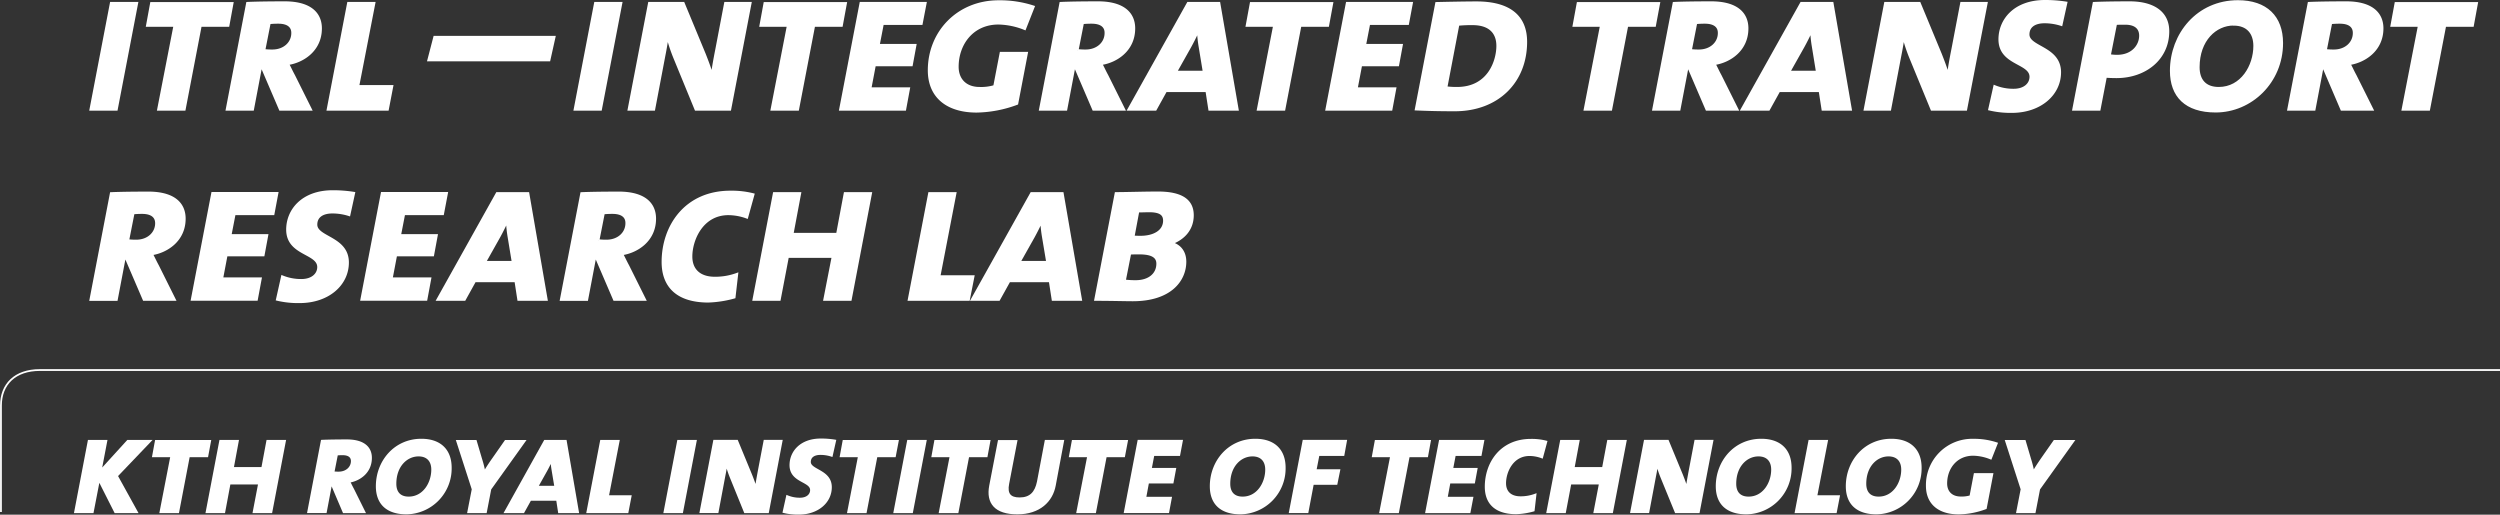 <svg xmlns="http://www.w3.org/2000/svg" id="Lager_1" data-name="Lager 1" viewBox="0 0 1127.01 232"><rect x="0" y="0" width="1127.01" height="232" fill="#333333" stroke="none"/><defs><style>.cls-1{fill:#fff;}.cls-1,.cls-2{stroke:#fff;stroke-miterlimit:10;}.cls-2{fill:none;stroke-width:0.8px;}</style></defs><path class="cls-1" d="M84.13,354.33H72.4l9.22-48H93.35Z" transform="translate(-31.57 -304.95)"></path><path class="cls-1" d="M134.48,316.52H122l-7.26,37.81H102.91l7.36-37.81H97.89l1.86-10.15h36.59Z" transform="translate(-31.57 -304.95)"></path><path class="cls-1" d="M161.38,333.76c.83,1.48,1.58,3.23,2.7,5.26l7.63,15.31H157.84l-8.19-19.09h-.47l-3.63,19.09H133.82l9.22-48c3.81-.19,11.08-.28,16.85-.28,11.36,0,16.29,4.8,16.29,11.71C176.18,327.67,168.08,332.75,161.38,333.76ZM157,315.13c-1.68,0-2.88.09-3.91.18l-2.42,12.27a30,30,0,0,0,3.72.19c5.22,0,9-3.42,9-7.94C163.42,317.07,161.56,315.13,157,315.13Z" transform="translate(-31.57 -304.95)"></path><path class="cls-1" d="M206.34,354.33h-27l9.22-48h11.73L193,343.81h15.36Z" transform="translate(-31.57 -304.95)"></path><path class="cls-1" d="M302.4,354.33H290.67l9.22-48h11.73Z" transform="translate(-31.57 -304.95)"></path><path class="cls-1" d="M360.67,354.33H345.21l-9.77-23.8a72.39,72.39,0,0,1-2.89-8.76h-.09c-.38,2.4-.75,4.8-1.49,8.49l-4.57,24.07H315l9.22-48h15.46l9.59,23.15c1.12,2.86,2.33,6,3.26,9.13h.09c.28-2.77,1-6.74,2-11.81l3.9-20.47h11.36Z" transform="translate(-31.57 -304.95)"></path><path class="cls-1" d="M411,316.52H398.53l-7.26,37.81H379.45l7.35-37.81H374.42l1.86-10.15h36.59Z" transform="translate(-31.57 -304.95)"></path><path class="cls-1" d="M447,315.68h-17.5l-1.86,9.59h16.57l-1.67,9.05H425.9l-2,10.51h17.41l-1.76,9.5H410.35l9.22-48H448.8Z" transform="translate(-31.57 -304.95)"></path><path class="cls-1" d="M493.58,318a33.32,33.32,0,0,0-11.92-2.49c-11.64,0-18.43,9.22-18.43,19.55,0,5.53,3.44,9.6,10,9.6a21.08,21.08,0,0,0,6.61-.84l2.89-15h11.73l-4.38,22.87a54.42,54.42,0,0,1-18.24,3.51c-13.32,0-21.51-6.64-21.51-18.54,0-17.43,13.22-31.08,31.37-31.08a48.88,48.88,0,0,1,15.83,2.39Z" transform="translate(-31.57 -304.95)"></path><path class="cls-1" d="M528,333.76c.84,1.48,1.58,3.23,2.7,5.26l7.63,15.31H524.48l-8.19-19.09h-.47l-3.63,19.09H500.46l9.22-48c3.82-.19,11.08-.28,16.85-.28,11.36,0,16.29,4.8,16.29,11.71C542.82,327.67,534.72,332.75,528,333.76Zm-4.38-18.63c-1.67,0-2.88.09-3.91.18l-2.42,12.27a30.11,30.11,0,0,0,3.73.19c5.21,0,9-3.42,9-7.94C530.07,317.07,528.21,315.13,523.64,315.13Z" transform="translate(-31.57 -304.95)"></path><path class="cls-1" d="M576.8,354.33l-1.3-8.39H557.15l-4.65,8.39H540.3l26.82-48h14.06l8.28,48ZM572.43,326a55.86,55.86,0,0,1-.75-6.92h-.09c-1.21,2.59-2.33,4.8-3.54,7l-6.33,11.25h12.57Z" transform="translate(-31.57 -304.95)"></path><path class="cls-1" d="M630.22,316.52H617.75l-7.26,37.81H598.66L606,316.52H593.63l1.87-10.15h36.59Z" transform="translate(-31.57 -304.95)"></path><path class="cls-1" d="M666.25,315.68h-17.5l-1.86,9.59h16.57l-1.67,9.05H645.12l-2,10.51h17.41l-1.76,9.5H629.57l9.22-48H668Z" transform="translate(-31.57 -304.95)"></path><path class="cls-1" d="M687.37,354.61c-8,0-13.12-.19-17.5-.37l9.22-47.87c4.28-.09,12.85-.28,18.06-.28,15,0,22.35,6.27,22.35,17.71C719.5,341.88,706.74,354.61,687.37,354.61Zm8-38.83a62,62,0,0,0-6.42.27l-5.4,28.32a35.65,35.65,0,0,0,4.84.28c14.52,0,18.25-12.55,18.25-19C706.65,320.11,703.57,315.78,695.38,315.78Z" transform="translate(-31.57 -304.95)"></path><path class="cls-1" d="M777.56,316.52H765.08l-7.26,37.81H746l7.35-37.81H741l1.86-10.15h36.59Z" transform="translate(-31.57 -304.95)"></path><path class="cls-1" d="M804.46,333.76c.84,1.48,1.58,3.23,2.7,5.26l7.64,15.31H800.93l-8.2-19.09h-.46l-3.64,19.09H776.9l9.22-48c3.82-.19,11.08-.28,16.85-.28,11.36,0,16.29,4.8,16.29,11.71C819.26,327.67,811.17,332.75,804.46,333.76Zm-4.37-18.63c-1.68,0-2.89.09-3.91.18l-2.42,12.27a29.91,29.91,0,0,0,3.72.19c5.21,0,9-3.42,9-7.94C806.51,317.07,804.65,315.13,800.09,315.13Z" transform="translate(-31.57 -304.95)"></path><path class="cls-1" d="M853.24,354.33l-1.3-8.39H833.59l-4.65,8.39h-12.2l26.82-48h14.06l8.28,48ZM848.87,326a55.86,55.86,0,0,1-.75-6.92H848c-1.2,2.59-2.32,4.8-3.53,7l-6.33,11.25h12.57Z" transform="translate(-31.57 -304.95)"></path><path class="cls-1" d="M917.85,354.33H902.4l-9.78-23.8a72.39,72.39,0,0,1-2.89-8.76h-.09c-.37,2.4-.75,4.8-1.49,8.49l-4.56,24.07H872.23l9.21-48H896.9l9.59,23.15c1.12,2.86,2.33,6,3.26,9.13h.09c.28-2.77,1-6.74,2-11.81l3.91-20.47h11.36Z" transform="translate(-31.57 -304.95)"></path><path class="cls-1" d="M960.85,316.15a24.76,24.76,0,0,0-7.54-1.21c-4.56,0-7.35,1.94-7.35,5.54,0,6,14.24,5.72,14.24,17.06,0,10-8.94,17.8-21.69,17.8a41.53,41.53,0,0,1-10.15-1.1l2.33-10.43a22.15,22.15,0,0,0,8.65,1.66c5,0,7.64-2.76,7.64-5.9,0-6.55-14-5.53-14-16.88,0-8.76,6.79-17.24,20.48-17.24a60.34,60.34,0,0,1,9.59.73Z" transform="translate(-31.57 -304.95)"></path><path class="cls-1" d="M985.7,339.66c-1.86,0-4-.09-4.84-.18L978,354.33H966.25l9.22-48c4.18-.19,10.89-.28,16.1-.28,10.71,0,17.41,4.43,17.41,13C1009,331.46,998.65,339.66,985.7,339.66Zm3.92-24.07c-1.49,0-3,0-4.19.09l-2.8,14.21a20.2,20.2,0,0,0,3.35.27c7,0,10.43-4.79,10.43-9.12C996.41,317.71,994.27,315.59,989.62,315.59Z" transform="translate(-31.57 -304.95)"></path><path class="cls-1" d="M1030.39,355.16c-13.5,0-20.11-6.92-20.11-18.26,0-16.6,12-31.36,30.16-31.36,12.76,0,19.84,7,19.84,18.81C1060.28,342,1046.31,355.16,1030.39,355.16Zm8.1-39.2c-8.1,0-15.83,7-15.83,19.28,0,5.81,3,9.41,9.13,9.41,10.33,0,16.1-10,16.1-19C1047.89,319.83,1044.73,316,1038.49,316Z" transform="translate(-31.57 -304.95)"></path><path class="cls-1" d="M1090.71,333.76c.84,1.48,1.58,3.23,2.7,5.26l7.64,15.31h-13.88L1079,335.24h-.47l-3.63,19.09h-11.73l9.22-48c3.82-.19,11.08-.28,16.85-.28,11.36,0,16.29,4.8,16.29,11.71C1105.51,327.67,1097.41,332.75,1090.71,333.76Zm-4.38-18.63c-1.67,0-2.88.09-3.91.18L1080,327.58a30.11,30.11,0,0,0,3.73.19c5.21,0,9-3.42,9-7.94C1092.76,317.07,1090.9,315.13,1086.33,315.13Z" transform="translate(-31.57 -304.95)"></path><path class="cls-1" d="M1146.28,316.52h-12.47l-7.27,37.81h-11.82l7.36-37.81h-12.39l1.87-10.15h36.58Z" transform="translate(-31.57 -304.95)"></path><path class="cls-1" d="M100,419.5c.83,1.47,1.58,3.22,2.7,5.25l7.63,15.31H96.42L88.23,421h-.47l-3.63,19.09H72.4l9.22-48c3.81-.18,11.08-.27,16.85-.27,11.36,0,16.29,4.79,16.29,11.71C114.76,413.41,106.66,418.48,100,419.5Zm-4.38-18.63c-1.67,0-2.88.09-3.91.18l-2.42,12.26a28.13,28.13,0,0,0,3.72.19c5.22,0,9-3.41,9-7.93C102,402.8,100.14,400.87,95.58,400.87Z" transform="translate(-31.57 -304.95)"></path><path class="cls-1" d="M154.79,401.42H137.28L135.42,411H152l-1.67,9H133.65l-2,10.51h17.41l-1.77,9.5H118.1l9.22-48h29.24Z" transform="translate(-31.57 -304.95)"></path><path class="cls-1" d="M189,401.88a24.76,24.76,0,0,0-7.54-1.2c-4.56,0-7.35,1.93-7.35,5.53,0,6,14.24,5.72,14.24,17.07,0,10.05-8.94,17.8-21.69,17.8A41,41,0,0,1,156.46,440l2.33-10.42a22.29,22.29,0,0,0,8.65,1.66c5,0,7.64-2.77,7.64-5.9,0-6.55-14-5.54-14-16.88,0-8.76,6.8-17.25,20.49-17.25a60.14,60.14,0,0,1,9.59.74Z" transform="translate(-31.57 -304.95)"></path><path class="cls-1" d="M231.21,401.42h-17.5L211.85,411h16.57l-1.67,9H210.08l-2,10.51h17.41l-1.77,9.5H194.53l9.22-48H233Z" transform="translate(-31.57 -304.95)"></path><path class="cls-1" d="M265.29,440.06,264,431.67H245.64L241,440.06h-12.2l26.81-48h14.06l8.29,48Zm-4.38-28.31a60.46,60.46,0,0,1-.75-6.92h-.09c-1.21,2.58-2.33,4.8-3.54,7l-6.33,11.25h12.57Z" transform="translate(-31.57 -304.95)"></path><path class="cls-1" d="M312,419.5c.83,1.47,1.58,3.22,2.7,5.25l7.63,15.31H308.48L300.29,421h-.47l-3.63,19.09H284.46l9.22-48c3.81-.18,11.08-.27,16.84-.27,11.37,0,16.3,4.79,16.3,11.71C326.82,413.41,318.72,418.48,312,419.5Zm-4.38-18.63c-1.68,0-2.88.09-3.91.18l-2.42,12.26a28.13,28.13,0,0,0,3.72.19c5.22,0,9-3.41,9-7.93C314.06,402.8,312.2,400.87,307.64,400.87Z" transform="translate(-31.57 -304.95)"></path><path class="cls-1" d="M368.32,403a24.62,24.62,0,0,0-8.38-1.56c-11.83,0-16.76,11.53-16.76,19.18,0,5.81,3.63,9.59,10.61,9.59a28.26,28.26,0,0,0,10.06-1.75L362.64,439a49.6,49.6,0,0,1-11.73,1.84c-14.25,0-20.58-7-20.58-17.8,0-16,10.15-31.63,30.54-31.63a39.63,39.63,0,0,1,10.33,1.19Z" transform="translate(-31.57 -304.95)"></path><path class="cls-1" d="M415,440.06H403.22L407,420.69h-20.3L383,440.06H371.29l9.22-48h11.73l-3.45,18.36H409l3.44-18.36h11.73Z" transform="translate(-31.57 -304.95)"></path><path class="cls-1" d="M468.29,440.06h-27l9.22-48h11.73L455,429.55h15.36Z" transform="translate(-31.57 -304.95)"></path><path class="cls-1" d="M506.18,440.06l-1.3-8.39H486.54l-4.66,8.39h-12.2l26.82-48h14.06l8.28,48Zm-4.37-28.31a56.28,56.28,0,0,1-.75-6.92H501c-1.21,2.58-2.33,4.8-3.54,7l-6.33,11.25h12.57Z" transform="translate(-31.57 -304.95)"></path><path class="cls-1" d="M560,414.51v.1c3.81,1.19,5.86,4.24,5.86,8.3,0,8.39-6.61,17.34-23.65,17.34-3.35,0-9.59-.19-16.85-.19l9.22-48c4.84,0,12.66-.27,19-.27,10.62,0,15.64,3.41,15.64,10.23C569.2,408.43,565.11,412.49,560,414.51Zm-14.81,4.62c-1.11,0-3,0-4.19.09l-2.42,12.26a39.16,39.16,0,0,0,5,.28c6,0,9.78-3.22,9.78-7.93C553.38,420.6,550.68,419.13,545.18,419.13Zm4.47-19c-1.49,0-3.44.09-5,.09l-2.14,11.43c1.4.1,2.61.1,3.26.1,5.68,0,10.62-2.4,10.62-7.38C556.36,401.88,555,400.13,549.65,400.13Z" transform="translate(-31.57 -304.95)"></path><polygon class="cls-1" points="195.86 16.68 249.93 16.68 247.6 27.14 193.14 27.14 195.86 16.68"></polygon><path class="cls-1" d="M84.18,519.48l9,16.29H83.56l-7.42-14.69L73.3,535.77H65.51l6.12-32h7.79l-2.6,13.58,12.37-13.58h10Z" transform="translate(-31.57 -304.95)"></path><path class="cls-1" d="M124.94,510.57h-8.29l-4.82,25.2H104l4.89-25.2h-8.23l1.24-6.76h24.3Z" transform="translate(-31.57 -304.95)"></path><path class="cls-1" d="M153.82,535.77H146l2.47-12.91H135l-2.41,12.91h-7.79l6.12-32h7.79L136.44,516h13.42l2.29-12.23h7.79Z" transform="translate(-31.57 -304.95)"></path><path class="cls-1" d="M188.89,522.06c.56,1,1.05,2.15,1.8,3.5l5.07,10.21h-9.22L181.1,523h-.31l-2.41,12.73h-7.79l6.12-32c2.54-.12,7.36-.19,11.19-.19,7.55,0,10.82,3.2,10.82,7.81C198.72,518,193.34,521.39,188.89,522.06ZM186,509.65c-1.11,0-1.91.06-2.59.12l-1.61,8.17a18,18,0,0,0,2.47.13c3.47,0,6-2.28,6-5.29C190.25,510.94,189,509.65,186,509.65Z" transform="translate(-31.57 -304.95)"></path><path class="cls-1" d="M214.87,536.32c-9,0-13.36-4.61-13.36-12.17,0-11.06,8-20.9,20-20.9,8.47,0,13.17,4.68,13.17,12.54A20.19,20.19,0,0,1,214.87,536.32Zm5.38-26.12c-5.38,0-10.51,4.67-10.51,12.84,0,3.88,2,6.28,6.06,6.28,6.86,0,10.7-6.64,10.7-12.67C226.5,512.78,224.39,510.2,220.25,510.2Z" transform="translate(-31.57 -304.95)"></path><path class="cls-1" d="M252.54,525.38l-2,10.39h-7.79l2-10.27-7-21.69H246l2.41,8.17a47.45,47.45,0,0,1,1.49,5.9H250c1.17-2.15,2.66-4.3,4-6.2l5.5-7.87h8.47Z" transform="translate(-31.57 -304.95)"></path><path class="cls-1" d="M283.64,535.77l-.86-5.59H270.6l-3.1,5.59h-8.1l17.81-32h9.34l5.5,32Zm-2.9-18.87a38.2,38.2,0,0,1-.5-4.61h-.06c-.8,1.72-1.55,3.2-2.35,4.67l-4.2,7.5H282Z" transform="translate(-31.57 -304.95)"></path><path class="cls-1" d="M314.39,535.77H296.45l6.13-32h7.79l-4.83,24.95h10.21Z" transform="translate(-31.57 -304.95)"></path><path class="cls-1" d="M339,535.77h-7.79l6.12-32h7.8Z" transform="translate(-31.57 -304.95)"></path><path class="cls-1" d="M377.71,535.77H367.44L361,519.91a50.46,50.46,0,0,1-1.92-5.84H359c-.25,1.6-.49,3.2-1,5.66l-3,16h-7.54l6.12-32H363.8l6.36,15.42c.75,1.91,1.55,4,2.17,6.09h.06c.19-1.84.68-4.49,1.3-7.87l2.6-13.64h7.54Z" transform="translate(-31.57 -304.95)"></path><path class="cls-1" d="M406.47,510.32a16.43,16.43,0,0,0-5-.8c-3,0-4.88,1.29-4.88,3.69,0,4,9.46,3.81,9.46,11.37,0,6.7-5.94,11.86-14.41,11.86a27.36,27.36,0,0,1-6.74-.73l1.55-7a14.62,14.62,0,0,0,5.75,1.11c3.34,0,5.07-1.85,5.07-3.94,0-4.36-9.28-3.68-9.28-11.25,0-5.83,4.52-11.49,13.61-11.49a39.28,39.28,0,0,1,6.37.5Z" transform="translate(-31.57 -304.95)"></path><path class="cls-1" d="M434.91,510.57h-8.28l-4.83,25.2H414l4.88-25.2h-8.22l1.24-6.76h24.3Z" transform="translate(-31.57 -304.95)"></path><path class="cls-1" d="M442.65,535.77h-7.79l6.12-32h7.79Z" transform="translate(-31.57 -304.95)"></path><path class="cls-1" d="M476.28,510.57H468l-4.82,25.2h-7.85l4.88-25.2H452l1.23-6.76h24.3Z" transform="translate(-31.57 -304.95)"></path><path class="cls-1" d="M507,523.78c-1.3,7-6.87,12.54-16.82,12.54S476.58,531.53,478,524l3.89-20.16h7.79L486,523c-.92,4.68.87,6.7,5.2,6.7,4.88,0,7.36-2.64,8.35-7.62l3.46-18.31h7.73Z" transform="translate(-31.57 -304.95)"></path><path class="cls-1" d="M538.24,510.57H530l-4.82,25.2h-7.86l4.89-25.2h-8.23l1.24-6.76h24.3Z" transform="translate(-31.57 -304.95)"></path><path class="cls-1" d="M563.1,510H551.47l-1.23,6.4h11l-1.12,6H549.06l-1.3,7h11.57l-1.18,6.33H538.74l6.12-32h19.42Z" transform="translate(-31.57 -304.95)"></path><path class="cls-1" d="M590.81,536.32c-9,0-13.35-4.61-13.35-12.17,0-11.06,8-20.9,20-20.9,8.48,0,13.17,4.68,13.17,12.54A20.19,20.19,0,0,1,590.81,536.32Zm5.38-26.12c-5.38,0-10.51,4.67-10.51,12.84,0,3.88,2,6.28,6.06,6.28,6.87,0,10.7-6.64,10.7-12.67C602.44,512.78,600.34,510.2,596.19,510.2Z" transform="translate(-31.57 -304.95)"></path><path class="cls-1" d="M637.14,510H625.89l-1.37,7h10.7L634,523H623.35l-2.41,12.73h-7.79l6.12-32h19Z" transform="translate(-31.57 -304.95)"></path><path class="cls-1" d="M674.86,510.57h-8.29l-4.82,25.2h-7.86l4.89-25.2h-8.23l1.24-6.76h24.3Z" transform="translate(-31.57 -304.95)"></path><path class="cls-1" d="M699,510H687.35l-1.23,6.4h11l-1.11,6H684.94l-1.3,7h11.57L694,535.77H674.61l6.12-32h19.43Z" transform="translate(-31.57 -304.95)"></path><path class="cls-1" d="M726.69,511.06a16.15,16.15,0,0,0-5.57-1.05C713.27,510,710,517.7,710,522.8c0,3.87,2.41,6.39,7,6.39a18.69,18.69,0,0,0,6.68-1.17l-.8,7a33.08,33.08,0,0,1-7.8,1.23c-9.46,0-13.66-4.67-13.66-11.86,0-10.64,6.74-21.08,20.28-21.08a26.16,26.16,0,0,1,6.87.79Z" transform="translate(-31.57 -304.95)"></path><path class="cls-1" d="M758.23,535.77h-7.79l2.47-12.91H739.44L737,535.77h-7.79l6.13-32h7.79L740.86,516h13.41l2.29-12.23h7.79Z" transform="translate(-31.57 -304.95)"></path><path class="cls-1" d="M797.31,535.77H787.05l-6.49-15.86a46.91,46.91,0,0,1-1.92-5.84h-.06c-.25,1.6-.5,3.2-1,5.66l-3,16H767l6.12-32H783.4l6.37,15.42c.74,1.91,1.55,4,2.16,6.09H792c.19-1.84.69-4.49,1.31-7.87l2.59-13.64h7.54Z" transform="translate(-31.57 -304.95)"></path><path class="cls-1" d="M818.91,536.32c-9,0-13.36-4.61-13.36-12.17,0-11.06,8-20.9,20-20.9,8.48,0,13.17,4.68,13.17,12.54A20.19,20.19,0,0,1,818.91,536.32Zm5.37-26.12c-5.37,0-10.51,4.67-10.51,12.84,0,3.88,2,6.28,6.06,6.28,6.87,0,10.7-6.64,10.7-12.67C830.53,512.78,828.43,510.2,824.28,510.2Z" transform="translate(-31.57 -304.95)"></path><path class="cls-1" d="M859.11,535.77H841.17l6.13-32h7.79l-4.83,24.95h10.21Z" transform="translate(-31.57 -304.95)"></path><path class="cls-1" d="M877.53,536.32c-9,0-13.36-4.61-13.36-12.17,0-11.06,8-20.9,20-20.9,8.47,0,13.17,4.68,13.17,12.54A20.19,20.19,0,0,1,877.53,536.32Zm5.38-26.12c-5.38,0-10.52,4.67-10.52,12.84,0,3.88,2,6.28,6.07,6.28,6.86,0,10.69-6.64,10.69-12.67C889.15,512.78,887.05,510.2,882.91,510.2Z" transform="translate(-31.57 -304.95)"></path><path class="cls-1" d="M929,511.55a22,22,0,0,0-7.91-1.66c-7.73,0-12.24,6.15-12.24,13,0,3.69,2.28,6.4,6.67,6.4a14.14,14.14,0,0,0,4.4-.56l1.91-10h7.79L926.7,534a36.08,36.08,0,0,1-12.12,2.34c-8.85,0-14.29-4.43-14.29-12.35a20.33,20.33,0,0,1,20.84-20.72,32.35,32.35,0,0,1,10.51,1.6Z" transform="translate(-31.57 -304.95)"></path><path class="cls-1" d="M950.75,525.38l-2,10.39H941l2-10.27-7-21.69h8.29l2.41,8.17a49.33,49.33,0,0,1,1.48,5.9h.07c1.17-2.15,2.65-4.3,3.95-6.2l5.51-7.87h8.47Z" transform="translate(-31.57 -304.95)"></path><path class="cls-2" d="M32,535.76v-48c0-9.52,6.24-16,17.59-16h1109" transform="translate(-31.57 -304.95)"></path></svg>